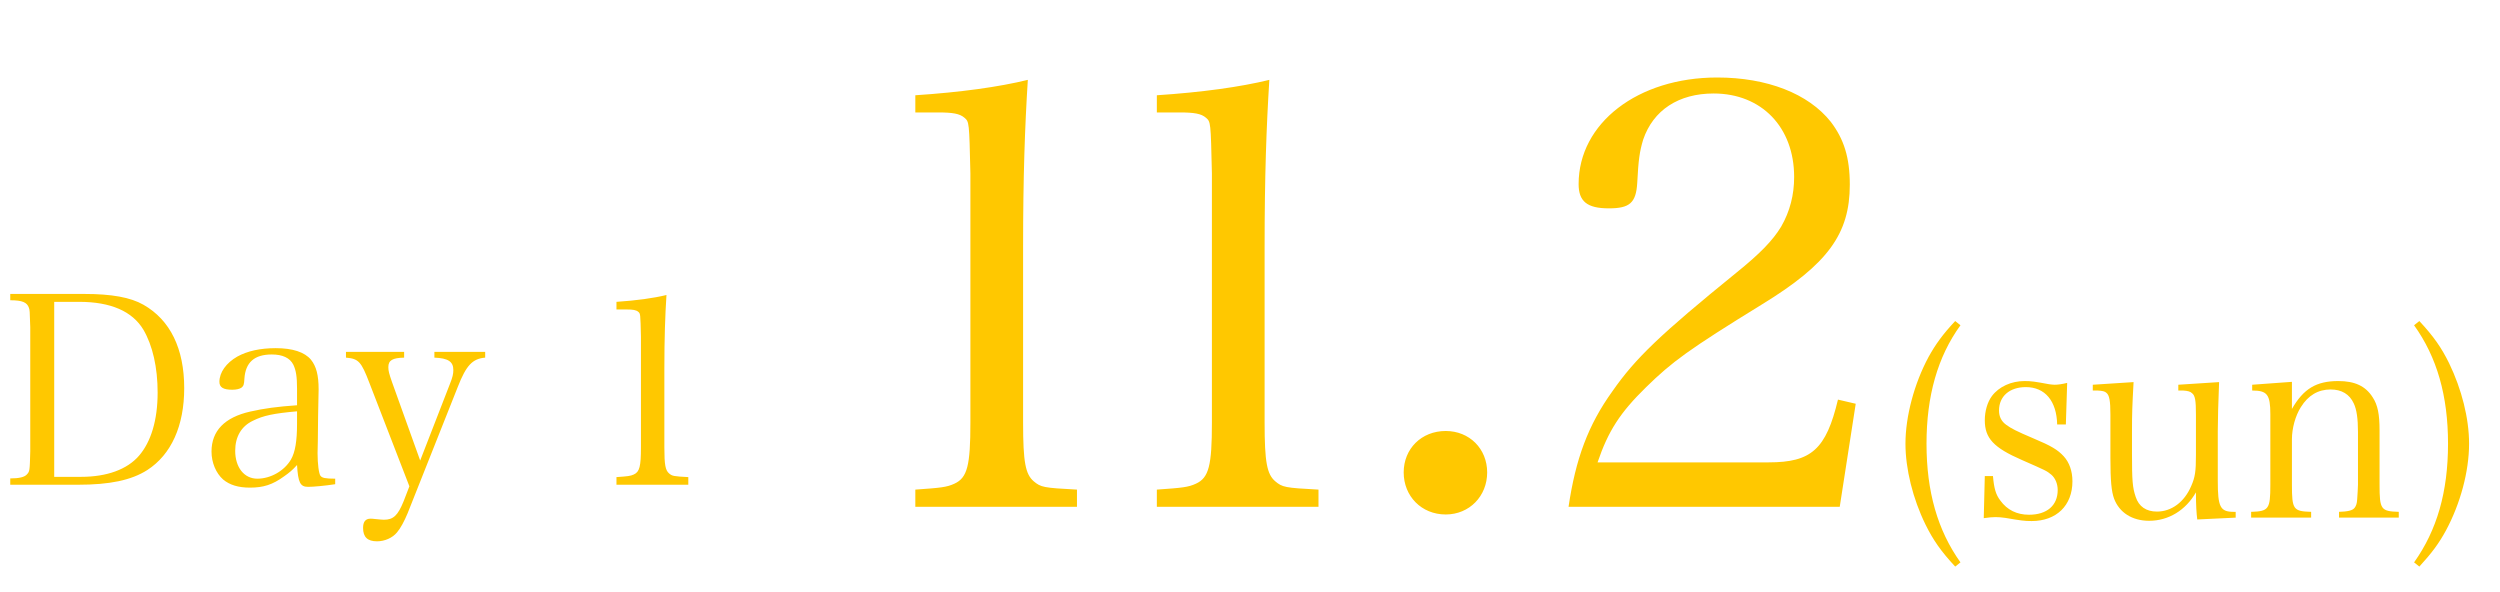 <svg width="152" height="36" viewBox="0 0 152 36" fill="none" xmlns="http://www.w3.org/2000/svg">
<path d="M55.652 30.812V29.768C57.2 29.66 57.56 29.624 58.028 29.408C58.82 29.048 59 28.292 59 25.7V10.544C58.928 7.412 58.928 7.412 58.64 7.16C58.352 6.908 57.92 6.836 57.02 6.836H55.652V5.792C58.388 5.612 60.728 5.288 62.492 4.856C62.312 7.7 62.204 10.76 62.204 15.008V25.7C62.204 28.112 62.348 28.832 62.852 29.264C63.284 29.624 63.428 29.66 65.48 29.768V30.812H55.652ZM70.336 30.812V29.768C71.884 29.66 72.244 29.624 72.712 29.408C73.504 29.048 73.684 28.292 73.684 25.7V10.544C73.612 7.412 73.612 7.412 73.324 7.16C73.036 6.908 72.604 6.836 71.704 6.836H70.336V5.792C73.072 5.612 75.412 5.288 77.176 4.856C76.996 7.7 76.888 10.76 76.888 15.008V25.7C76.888 28.112 77.032 28.832 77.536 29.264C77.968 29.624 78.112 29.66 80.164 29.768V30.812H70.336ZM87.9 26.204C89.34 26.204 90.42 27.284 90.42 28.724C90.42 30.164 89.34 31.28 87.9 31.28C86.424 31.28 85.344 30.164 85.344 28.724C85.344 27.284 86.424 26.204 87.9 26.204ZM111.856 30.812H95.368C95.8 27.896 96.556 25.844 98.032 23.792C99.436 21.776 100.948 20.336 105.556 16.592C107.032 15.404 107.788 14.612 108.292 13.784C108.832 12.848 109.084 11.84 109.084 10.76C109.084 7.736 107.104 5.684 104.188 5.684C102.064 5.684 100.516 6.692 99.904 8.492C99.688 9.212 99.616 9.716 99.544 11.12C99.472 12.344 99.076 12.668 97.816 12.668C96.484 12.668 95.98 12.236 95.98 11.192C95.98 7.484 99.58 4.712 104.404 4.712C107.428 4.712 109.948 5.684 111.316 7.412C112.108 8.456 112.468 9.572 112.468 11.228C112.468 14.216 111.136 16.052 107.14 18.5C102.64 21.272 101.668 21.992 100.084 23.54C98.5 25.088 97.78 26.204 97.132 28.112H107.536C110.128 28.112 111.028 27.32 111.748 24.296L112.828 24.548L111.856 30.812ZM118.876 19.52L119.196 19.776C117.804 21.696 117.132 24.08 117.132 26.976C117.132 29.888 117.804 32.24 119.196 34.192L118.876 34.448C118.012 33.52 117.532 32.832 117.068 31.888C116.3 30.32 115.852 28.512 115.852 26.976C115.852 25.328 116.38 23.328 117.26 21.696C117.676 20.944 118.124 20.32 118.876 19.52ZM120.612 31.504L120.676 28.944H121.172C121.236 29.696 121.348 30.08 121.62 30.432C122.036 31.008 122.628 31.296 123.364 31.296C124.452 31.296 125.108 30.736 125.108 29.792C125.108 29.424 124.964 29.072 124.724 28.864C124.436 28.624 124.388 28.608 122.932 27.968C121.204 27.216 120.676 26.64 120.676 25.552C120.676 24.992 120.836 24.448 121.108 24.08C121.54 23.504 122.292 23.168 123.092 23.168C123.508 23.168 123.716 23.2 124.58 23.36C124.708 23.376 124.82 23.392 124.916 23.392C125.108 23.392 125.364 23.36 125.684 23.28L125.604 25.808H125.076C125.044 24.384 124.34 23.536 123.172 23.536C122.18 23.536 121.54 24.096 121.54 24.96C121.54 25.328 121.684 25.616 121.972 25.824C122.276 26.048 122.58 26.208 123.636 26.656C124.708 27.104 125.108 27.344 125.476 27.744C125.812 28.112 126.004 28.64 126.004 29.264C126.004 30.736 125.028 31.68 123.524 31.68C123.076 31.68 122.868 31.648 121.924 31.488C121.7 31.456 121.508 31.44 121.332 31.44C121.156 31.44 120.932 31.456 120.612 31.504ZM135.929 31.472L133.593 31.584C133.545 31.2 133.513 30.72 133.513 29.936C132.889 31.024 131.849 31.664 130.665 31.664C129.641 31.664 128.857 31.168 128.537 30.32C128.377 29.888 128.313 29.232 128.313 27.84V25.2C128.313 24.368 128.249 24.032 128.073 23.888C127.977 23.792 127.833 23.76 127.529 23.744C127.321 23.744 127.321 23.744 127.241 23.744V23.392L129.721 23.232C129.641 24.72 129.625 25.104 129.625 26.208V27.6C129.625 29.216 129.657 29.648 129.849 30.208C130.041 30.8 130.489 31.104 131.145 31.104C132.025 31.104 132.809 30.528 133.225 29.552C133.465 29.008 133.513 28.656 133.513 27.664V25.2C133.513 24.352 133.465 24.048 133.273 23.904C133.177 23.808 133.017 23.76 132.729 23.744H132.441V23.392L134.921 23.232C134.873 24.432 134.841 25.488 134.841 26.208V29.232C134.841 30.832 134.985 31.12 135.817 31.12H135.929V31.472ZM139.349 23.216V24.864C140.053 23.632 140.837 23.168 142.165 23.168C143.173 23.168 143.829 23.472 144.261 24.16C144.565 24.624 144.677 25.184 144.677 26.16V29.472C144.677 30.976 144.757 31.088 145.845 31.12V31.472H142.213V31.12C142.741 31.104 143.029 31.04 143.157 30.88C143.253 30.752 143.301 30.624 143.317 30.352C143.333 30.176 143.365 29.584 143.365 29.472V26.256C143.365 25.456 143.285 24.896 143.109 24.528C142.853 23.968 142.373 23.68 141.701 23.68C140.949 23.68 140.341 24.032 139.893 24.752C139.557 25.28 139.349 26.048 139.349 26.704V29.472C139.349 30.976 139.429 31.088 140.517 31.12V31.472H136.869V31.12C137.941 31.088 138.037 30.96 138.037 29.472V25.184C138.037 23.984 137.845 23.744 136.933 23.744V23.392L139.349 23.216ZM147.096 34.448L146.776 34.192C148.168 32.24 148.84 29.904 148.84 26.976C148.84 24.064 148.168 21.712 146.776 19.776L147.096 19.52C147.96 20.448 148.44 21.136 148.904 22.08C149.672 23.664 150.12 25.44 150.12 26.976C150.12 28.656 149.592 30.624 148.712 32.256C148.296 33.024 147.848 33.632 147.096 34.448Z" fill="#FFC800"/>
<path d="M0.624 29.472V29.088C1.168 29.088 1.488 29.008 1.632 28.848C1.808 28.656 1.808 28.64 1.84 27.44V19.904C1.808 18.88 1.808 18.864 1.76 18.72C1.648 18.384 1.36 18.256 0.624 18.256V17.872H5.136C6.784 17.872 7.936 18.08 8.72 18.528C10.352 19.456 11.2 21.2 11.2 23.6C11.2 25.888 10.416 27.632 8.96 28.576C7.984 29.2 6.672 29.472 4.736 29.472H0.624ZM3.296 28.992H4.928C6.496 28.992 7.728 28.544 8.448 27.712C9.184 26.864 9.584 25.536 9.584 23.872C9.584 22.336 9.28 21.008 8.72 20.048C8.048 18.928 6.736 18.352 4.816 18.352H3.296V28.992ZM20.38 29.104V29.44C19.756 29.536 19.052 29.6 18.732 29.6C18.252 29.6 18.124 29.344 18.06 28.272C17.804 28.56 17.596 28.736 17.276 28.96C16.572 29.472 16.012 29.648 15.196 29.648C14.492 29.648 13.964 29.488 13.564 29.152C13.132 28.768 12.86 28.128 12.86 27.456C12.86 26.192 13.66 25.376 15.212 25.024C16.044 24.832 16.892 24.72 18.06 24.64V23.632C18.06 22.896 17.996 22.512 17.836 22.176C17.628 21.76 17.18 21.552 16.524 21.552C15.468 21.552 14.924 22.032 14.86 23.024C14.844 23.36 14.812 23.472 14.684 23.568C14.572 23.648 14.364 23.696 14.124 23.696C13.58 23.696 13.34 23.552 13.34 23.216C13.34 22.64 13.756 22.064 14.428 21.68C15.036 21.344 15.82 21.168 16.764 21.168C17.788 21.168 18.524 21.408 18.908 21.872C19.228 22.272 19.372 22.8 19.372 23.68C19.372 23.728 19.372 23.728 19.34 25.296L19.324 26.816L19.308 27.552C19.308 28.224 19.388 28.8 19.484 28.928C19.58 29.056 19.772 29.104 20.38 29.104ZM18.06 25.76V25.008C16.636 25.136 16.012 25.264 15.372 25.584C14.668 25.92 14.3 26.56 14.3 27.408C14.3 28.416 14.844 29.104 15.644 29.104C16.46 29.104 17.292 28.624 17.692 27.936C17.948 27.488 18.06 26.816 18.06 25.76ZM25.547 28L27.355 23.344C27.515 22.944 27.563 22.736 27.563 22.496C27.563 21.984 27.243 21.776 26.411 21.744V21.392H29.499V21.744C28.731 21.808 28.347 22.208 27.835 23.52L24.779 31.216C24.587 31.68 24.347 32.128 24.139 32.368C23.867 32.704 23.387 32.912 22.923 32.912C22.347 32.912 22.075 32.656 22.075 32.096C22.075 31.728 22.219 31.536 22.523 31.536C22.587 31.536 22.667 31.536 22.763 31.552C23.115 31.584 23.227 31.6 23.339 31.6C23.915 31.6 24.187 31.344 24.539 30.48L24.891 29.568L22.459 23.28C21.963 21.984 21.803 21.808 21.035 21.744V21.392H24.571V21.744C23.867 21.76 23.611 21.904 23.611 22.32C23.611 22.56 23.659 22.72 23.835 23.232L25.547 28ZM37.481 29.472V29.008C38.169 28.96 38.329 28.944 38.537 28.848C38.889 28.688 38.969 28.352 38.969 27.2V20.464C38.937 19.072 38.937 19.072 38.809 18.96C38.681 18.848 38.489 18.816 38.089 18.816H37.481V18.352C38.697 18.272 39.737 18.128 40.521 17.936C40.441 19.2 40.393 20.56 40.393 22.448V27.2C40.393 28.272 40.457 28.592 40.681 28.784C40.873 28.944 40.937 28.96 41.849 29.008V29.472H37.481Z" fill="#FFC800"/>
</svg>
